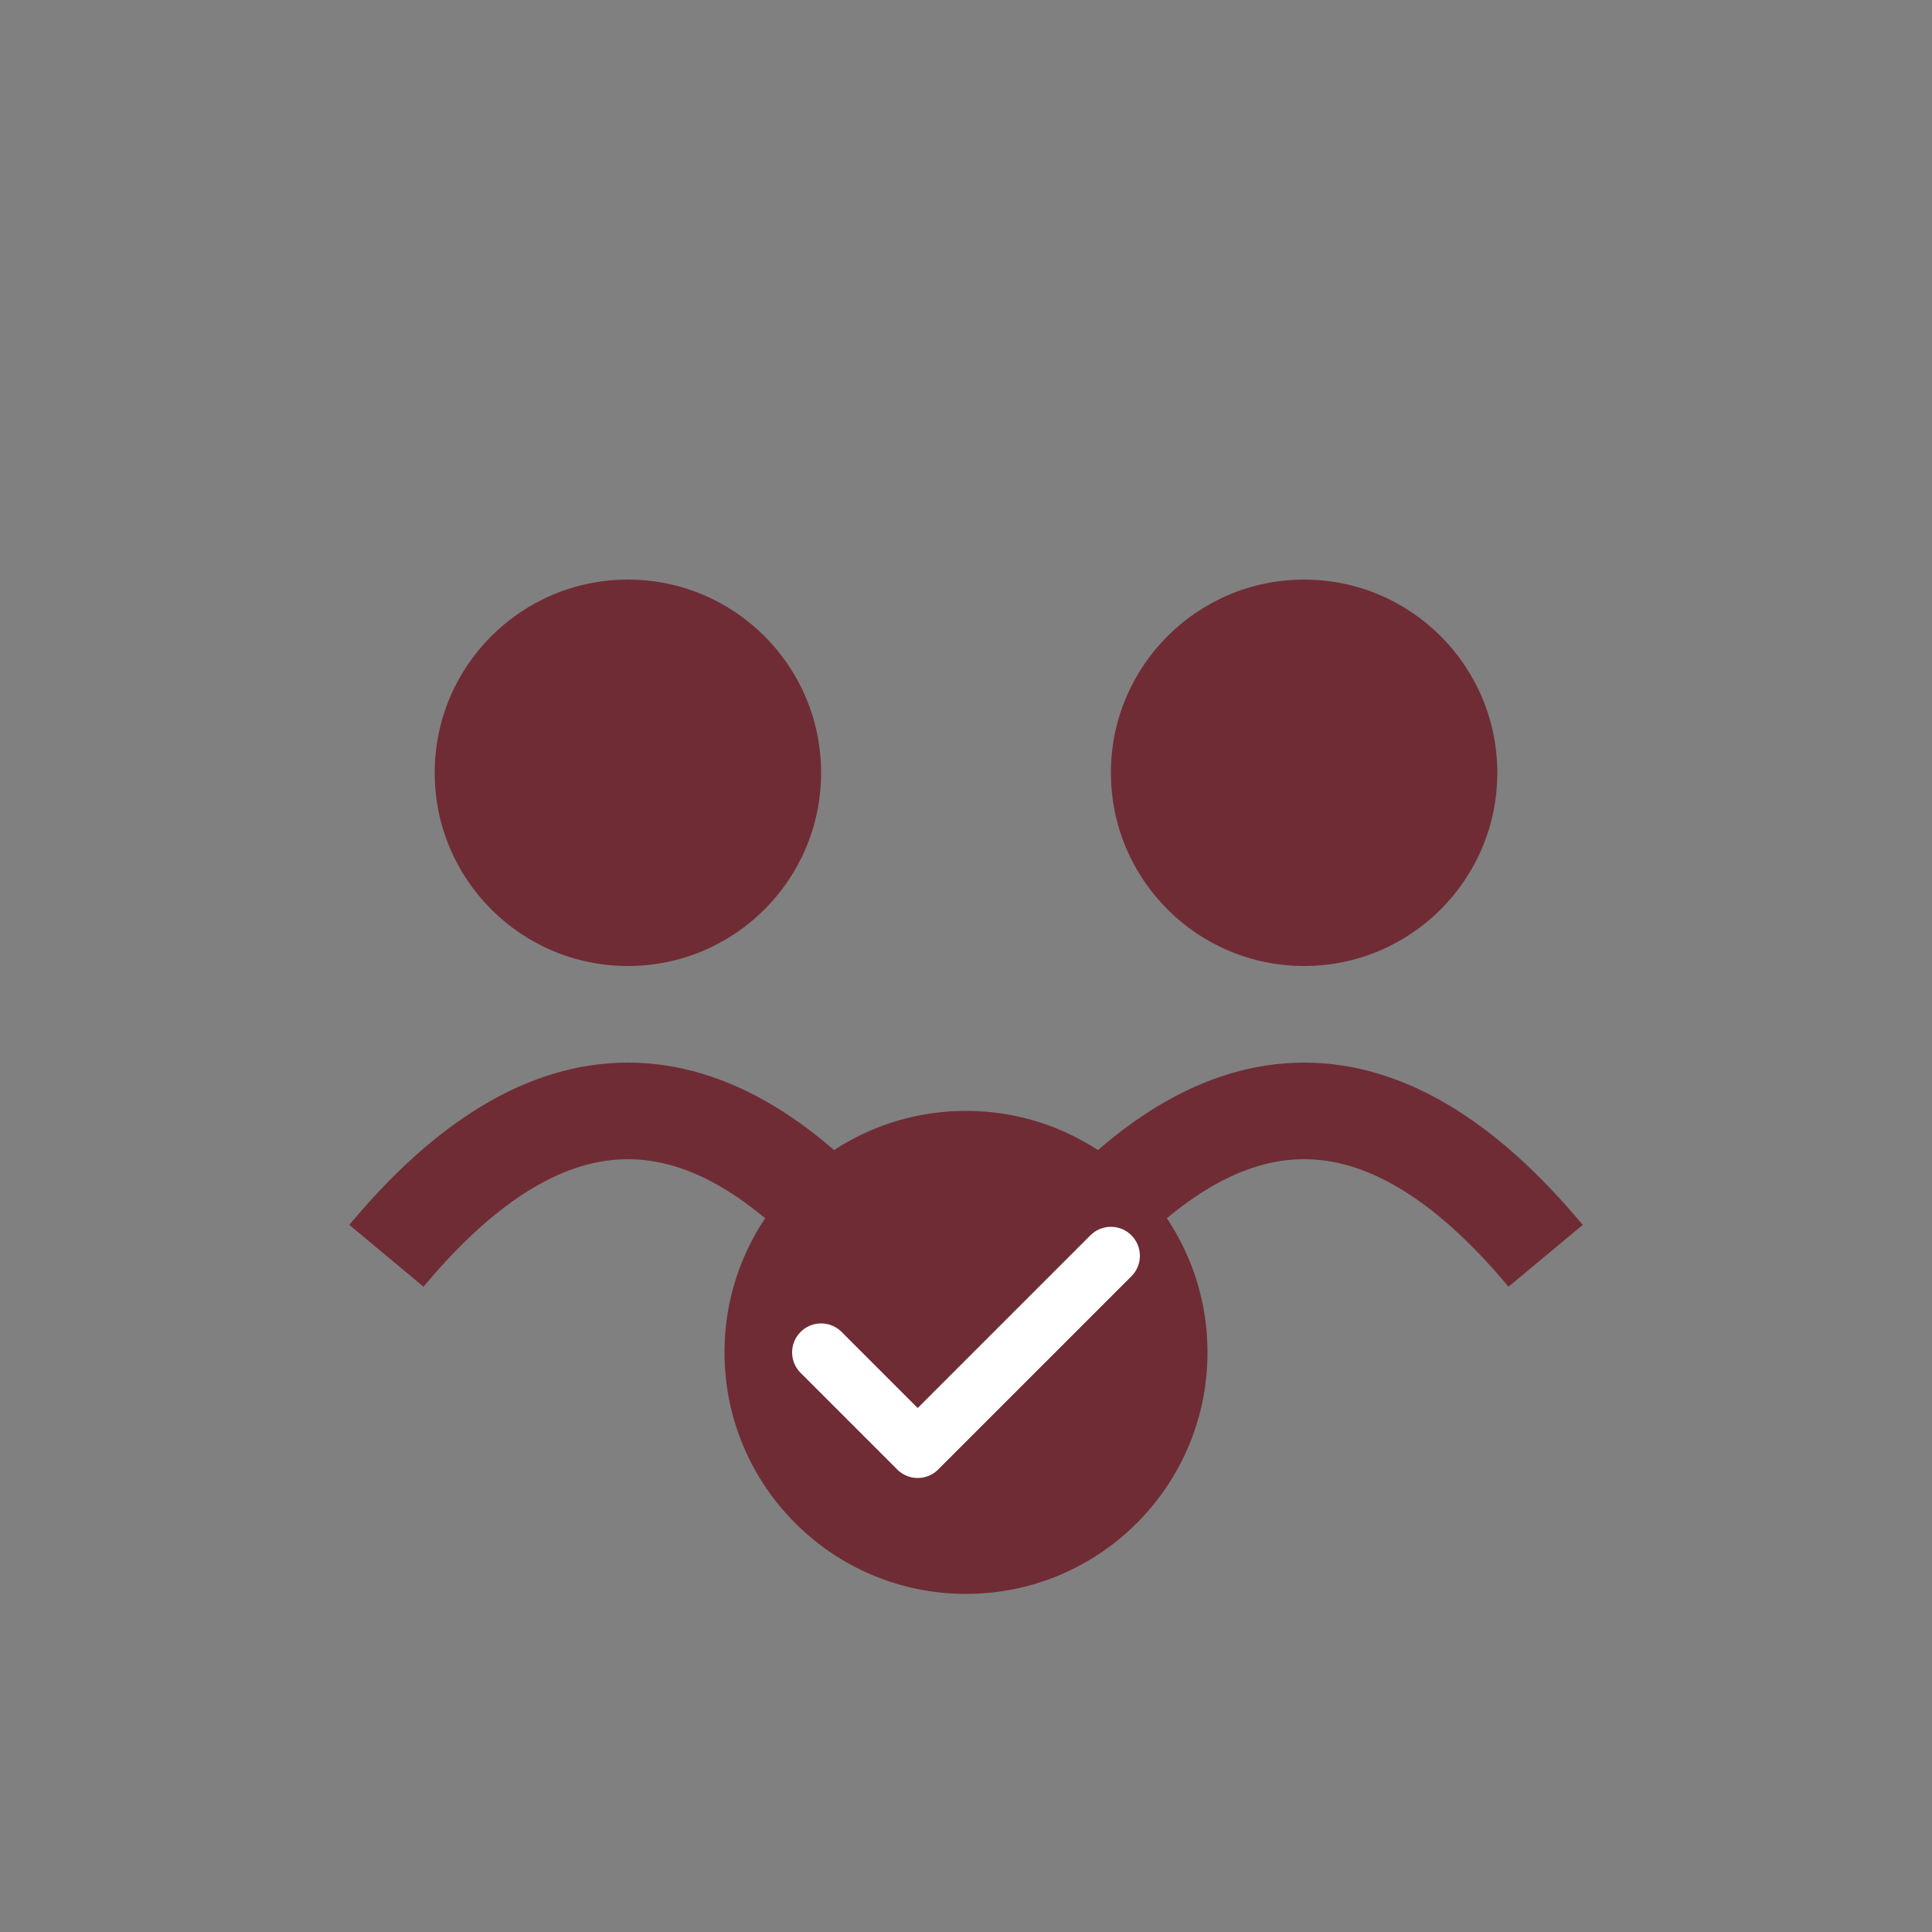 <svg viewBox="0 0 200 200" xmlns="http://www.w3.org/2000/svg">
  <rect x="0" y="0" width="200" height="200" fill="#808080" stroke="none"/>
  <!-- Background circle -->
  <!-- <circle cx="100" cy="100" r="90" fill="none" stroke="#6F2C35" stroke-width="6"/> -->
  
  <!-- Person 1 -->
  <circle cx="65" cy="80" r="20" fill="#6F2C35"/>
  <!-- <circle cx="65" cy="65" r="12" fill="#f5f5f5"/> -->
  <path d="M40 130 Q65 100 90 130" stroke="#6F2C35" stroke-width="10" fill="none"/>
  
  <!-- Person 2 -->
  <circle cx="135" cy="80" r="20" fill="#6F2C35"/>
  <!-- <circle cx="135" cy="65" r="12" fill="#f5f5f5"/> -->
  <path d="M110 130 Q135 100 160 130" stroke="#6F2C35" stroke-width="10" fill="none"/>
  
  <!-- Checkmark -->
  <circle cx="100" cy="140" r="25" fill="#6F2C35"/>
  <path d="M85 140 L95 150 L115 130" stroke="white" stroke-width="6" fill="none" stroke-linecap="round" stroke-linejoin="round"/>
</svg>